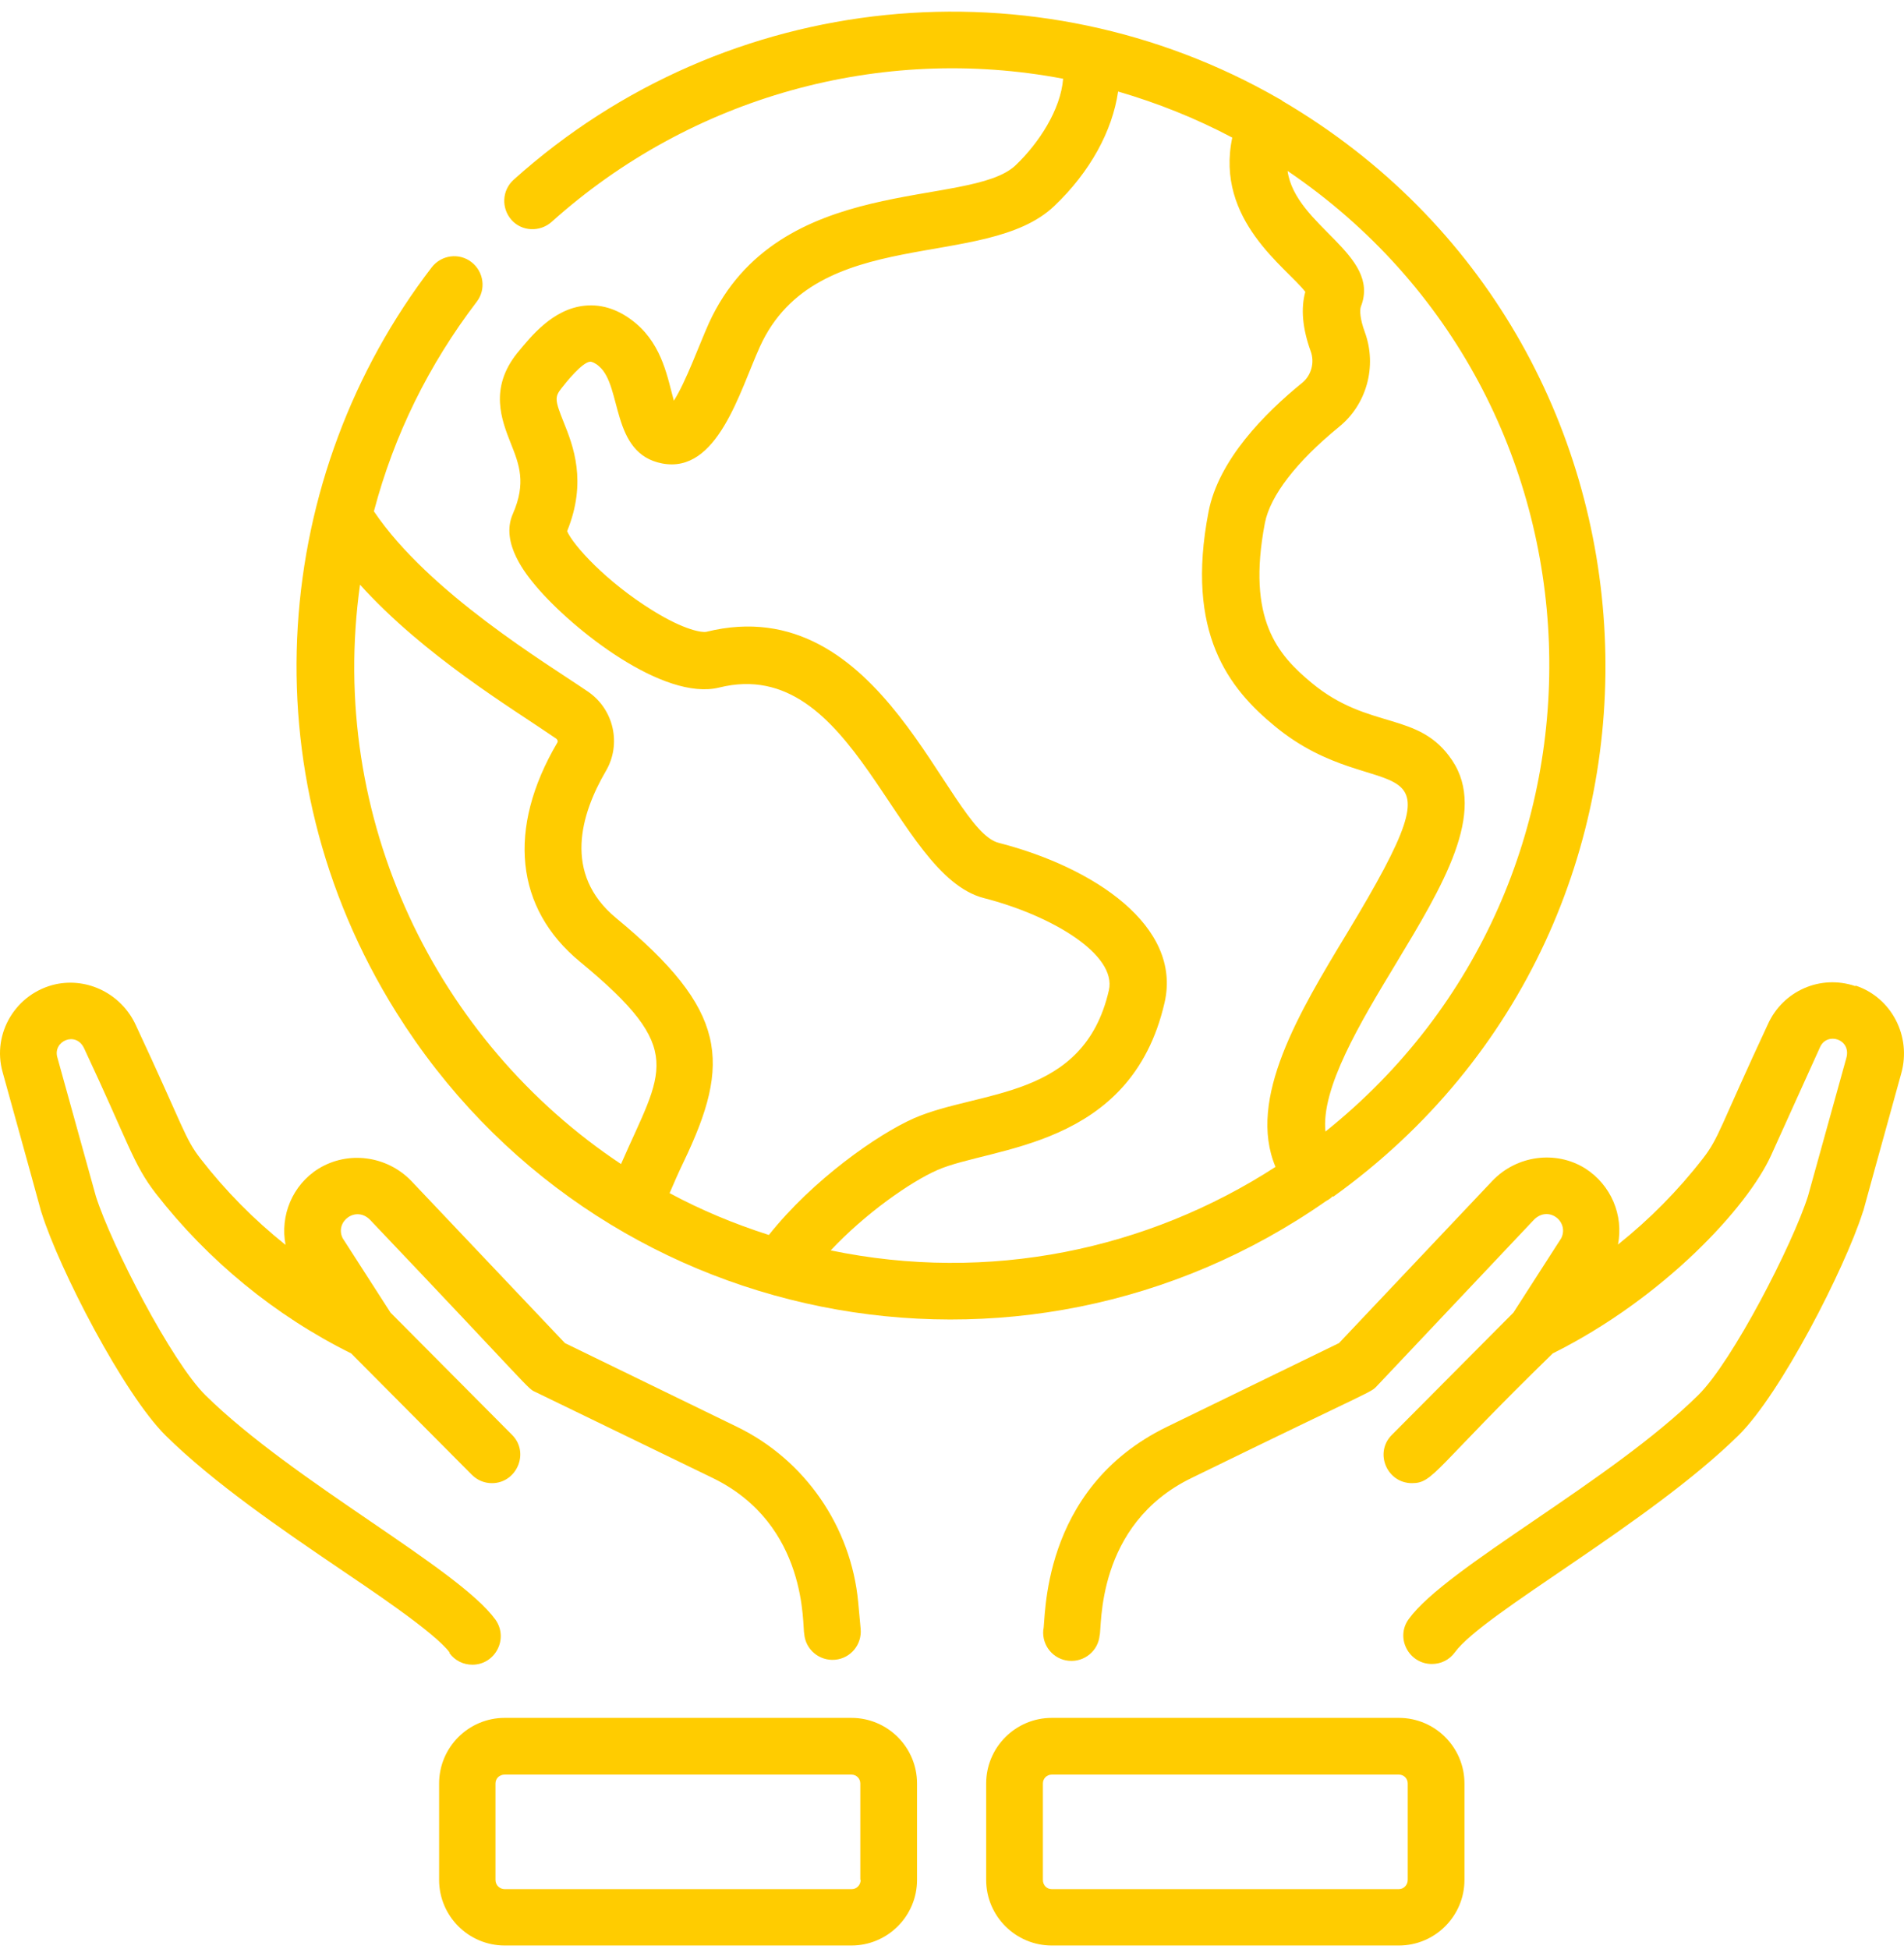 <svg width="127" height="130" viewBox="0 0 127 130" fill="none" xmlns="http://www.w3.org/2000/svg">
<path d="M55.376 83.436C57.717 80.929 60.744 78.825 62.518 78.044C66.113 76.46 75.43 76.649 77.677 66.882C78.859 61.774 72.971 57.848 66.609 56.216C63.133 55.341 58.9 39.212 47.099 42.145C46.862 42.192 45.703 42.074 43.504 40.702C40.453 38.81 38.23 36.374 37.828 35.429C39.176 32.118 38.23 29.729 37.592 28.145C37.001 26.678 37.001 26.466 37.45 25.898C37.781 25.472 38.822 24.172 39.366 24.124C39.484 24.124 39.72 24.219 39.957 24.432C41.518 25.756 40.714 30.249 44.166 30.912C47.856 31.621 49.322 26.134 50.694 23.107C54.454 14.877 65.734 18.117 70.322 13.742C72.711 11.472 74.201 8.729 74.579 6.104C77.251 6.884 79.782 7.901 82.194 9.178C81.035 14.688 85.812 17.834 87.066 19.465C86.758 20.577 86.876 21.901 87.421 23.415C87.704 24.172 87.468 25.023 86.876 25.52C84.37 27.553 81.272 30.675 80.609 34.151C79.049 42.239 81.981 45.929 85.032 48.435C92.127 54.3 98.228 48.388 89.833 62.27C86.687 67.473 83.164 73.291 85.079 77.831C76.566 83.341 65.994 85.612 55.352 83.389M23.994 38.976C28.298 43.753 34.21 47.277 37.095 49.263C37.19 49.334 37.237 49.452 37.166 49.547C33.808 55.27 34.352 60.591 38.703 64.162C45.869 70.074 44.166 71.352 41.423 77.642C29.149 69.483 21.818 54.632 24.017 38.976M88.414 75.514C88.083 72.605 90.731 68.206 93.12 64.257C96.242 59.078 99.198 54.182 96.856 50.706C94.633 47.395 91.346 48.743 87.491 45.55C85.245 43.682 83.14 41.341 84.37 34.885C84.725 33.064 86.475 30.793 89.312 28.476C91.157 26.986 91.867 24.432 91.039 22.161C90.708 21.263 90.684 20.672 90.779 20.435C92.127 16.959 86.403 15.09 85.883 11.401C108.161 26.513 109.249 58.818 88.39 75.49M88.934 79.818C114.593 61.395 112.678 22.682 85.552 6.742C85.481 6.671 85.387 6.624 85.292 6.577C69.163 -2.694 48.518 -0.825 34.257 11.992C33.477 12.702 33.43 13.884 34.115 14.665C34.801 15.445 36.007 15.492 36.788 14.807C46.082 6.458 58.734 2.935 70.913 5.252C70.748 7.31 69.305 9.533 67.744 11.023C64.67 13.955 51.923 11.425 47.288 21.547C46.65 22.965 45.751 25.472 44.947 26.726C44.545 25.307 44.214 23.084 42.416 21.57C41.352 20.672 40.193 20.27 39.011 20.388C36.859 20.601 35.393 22.469 34.494 23.557C32.626 25.898 33.453 28.003 34.068 29.564C34.636 30.983 35.109 32.212 34.21 34.27C33.335 36.233 35.156 38.385 35.747 39.094C38.183 41.979 44.261 46.78 47.974 45.858C57.031 43.611 59.609 58.368 65.64 59.905C70.157 61.064 74.508 63.666 73.964 66.054C72.285 73.385 65.332 72.676 60.957 74.591C58.545 75.656 54.217 78.683 51.285 82.372C48.991 81.639 46.768 80.716 44.663 79.581C44.947 78.919 45.254 78.21 45.609 77.477C48.778 70.855 48.565 67.402 41.092 61.23C37.521 58.273 38.751 54.277 40.406 51.439C41.47 49.642 40.95 47.3 39.2 46.118C36.504 44.273 28.605 39.544 24.94 34.104C26.288 28.996 28.605 24.314 31.798 20.128C32.436 19.3 32.271 18.117 31.443 17.479C30.615 16.84 29.433 17.006 28.794 17.834C18.223 31.597 16.331 51.368 26.43 67.52C39.744 88.805 68.028 94.386 88.461 80.102C88.65 80.007 88.769 79.912 88.887 79.794" fill="#FFCC00"/>
<path d="M29.974 110.254C30.352 110.775 30.92 111.035 31.511 111.035C33.025 111.035 33.947 109.308 33.048 108.031C30.565 104.602 19.592 98.856 13.703 93.061C11.433 90.815 7.436 83.058 6.396 79.794L3.818 70.5C3.534 69.436 5.071 68.75 5.615 69.933C8.619 76.342 8.879 77.642 10.392 79.605C13.869 84.075 18.362 87.764 23.423 90.271L31.464 98.359C31.842 98.737 32.315 98.926 32.812 98.926C34.467 98.926 35.342 96.893 34.16 95.71L26.048 87.551L22.855 82.585C22.311 81.473 23.754 80.386 24.7 81.379C35.673 92.92 35.153 92.588 35.721 92.849L47.521 98.572C53.954 101.693 53.505 108.504 53.646 109.001C53.741 110.041 54.663 110.798 55.704 110.704C56.745 110.609 57.501 109.687 57.407 108.646L57.241 106.849C56.768 101.835 53.694 97.366 49.153 95.166L37.683 89.585L27.42 78.754C25.788 77.075 23.21 76.744 21.247 77.95C19.497 79.038 18.669 81.095 19.048 83.034C16.943 81.355 15.051 79.44 13.396 77.311C12.308 75.916 12.284 75.277 9.068 68.395C8.122 66.314 5.875 65.179 3.7 65.652C1.075 66.243 -0.557 68.916 0.176 71.517C3.652 84.028 2.541 80.149 2.777 80.906C3.96 84.666 8.24 92.967 11.055 95.757C14.247 98.903 18.74 101.977 22.713 104.673C24.345 105.785 29.028 108.883 29.997 110.231" fill="#FFCC00"/>
<path d="M123.744 65.77C121.427 64.99 118.944 66.078 117.927 68.301C114.687 75.253 114.663 75.892 113.575 77.287C111.92 79.416 110.028 81.331 107.923 83.01C108.302 81.071 107.474 79.037 105.724 77.926C103.785 76.72 101.183 77.051 99.551 78.754L89.311 89.585L77.842 95.166C69.281 99.328 69.777 108.197 69.588 108.717C69.493 109.757 70.25 110.68 71.291 110.774C72.331 110.869 73.254 110.112 73.348 109.072C73.514 108.599 73.041 101.693 79.497 98.571C91.842 92.541 91.392 92.919 91.842 92.446L102.295 81.379C103.264 80.362 104.683 81.473 104.139 82.585L100.947 87.551L92.835 95.71C91.653 96.892 92.504 98.926 94.183 98.926C95.626 98.926 95.673 97.957 103.572 90.271C110.927 86.605 116.555 80.551 118.14 77.051L121.403 69.838C121.876 68.797 123.508 69.317 123.153 70.571L120.599 79.77C119.559 83.034 115.562 90.791 113.292 93.037C107.45 98.808 96.477 104.531 93.97 107.984C93.048 109.237 93.97 110.987 95.507 110.987C96.099 110.987 96.666 110.727 97.045 110.207C98.936 107.605 109.957 101.646 115.964 95.734C118.778 92.967 123.035 84.642 124.241 80.882C124.478 80.125 123.508 83.531 126.819 71.588C127.505 69.128 126.18 66.551 123.792 65.746" fill="#FFCC00"/>
<path d="M57.408 125.389C57.408 125.72 57.148 126.004 56.817 126.004H33.664C33.333 126.004 33.049 125.744 33.049 125.389V118.957C33.049 118.626 33.309 118.365 33.664 118.365H56.793C57.124 118.365 57.384 118.626 57.384 118.957V125.389H57.408ZM56.817 114.582H33.664C31.252 114.582 29.289 116.544 29.289 118.957V125.389C29.289 127.801 31.252 129.764 33.664 129.764H56.793C59.205 129.764 61.168 127.801 61.168 125.389V118.957C61.168 116.544 59.205 114.582 56.793 114.582" fill="#FFCC00"/>
<path d="M93.898 125.389C93.898 125.72 93.638 126.004 93.307 126.004H70.154C69.823 126.004 69.563 125.744 69.563 125.389V118.957C69.563 118.626 69.823 118.365 70.154 118.365H93.307C93.638 118.365 93.898 118.626 93.898 118.957V125.389ZM93.307 114.582H70.154C67.742 114.582 65.779 116.544 65.779 118.957V125.389C65.779 127.801 67.742 129.764 70.154 129.764H93.307C95.719 129.764 97.682 127.801 97.682 125.389V118.957C97.682 116.544 95.719 114.582 93.307 114.582Z" fill="#FFCC00"/>
</svg>
